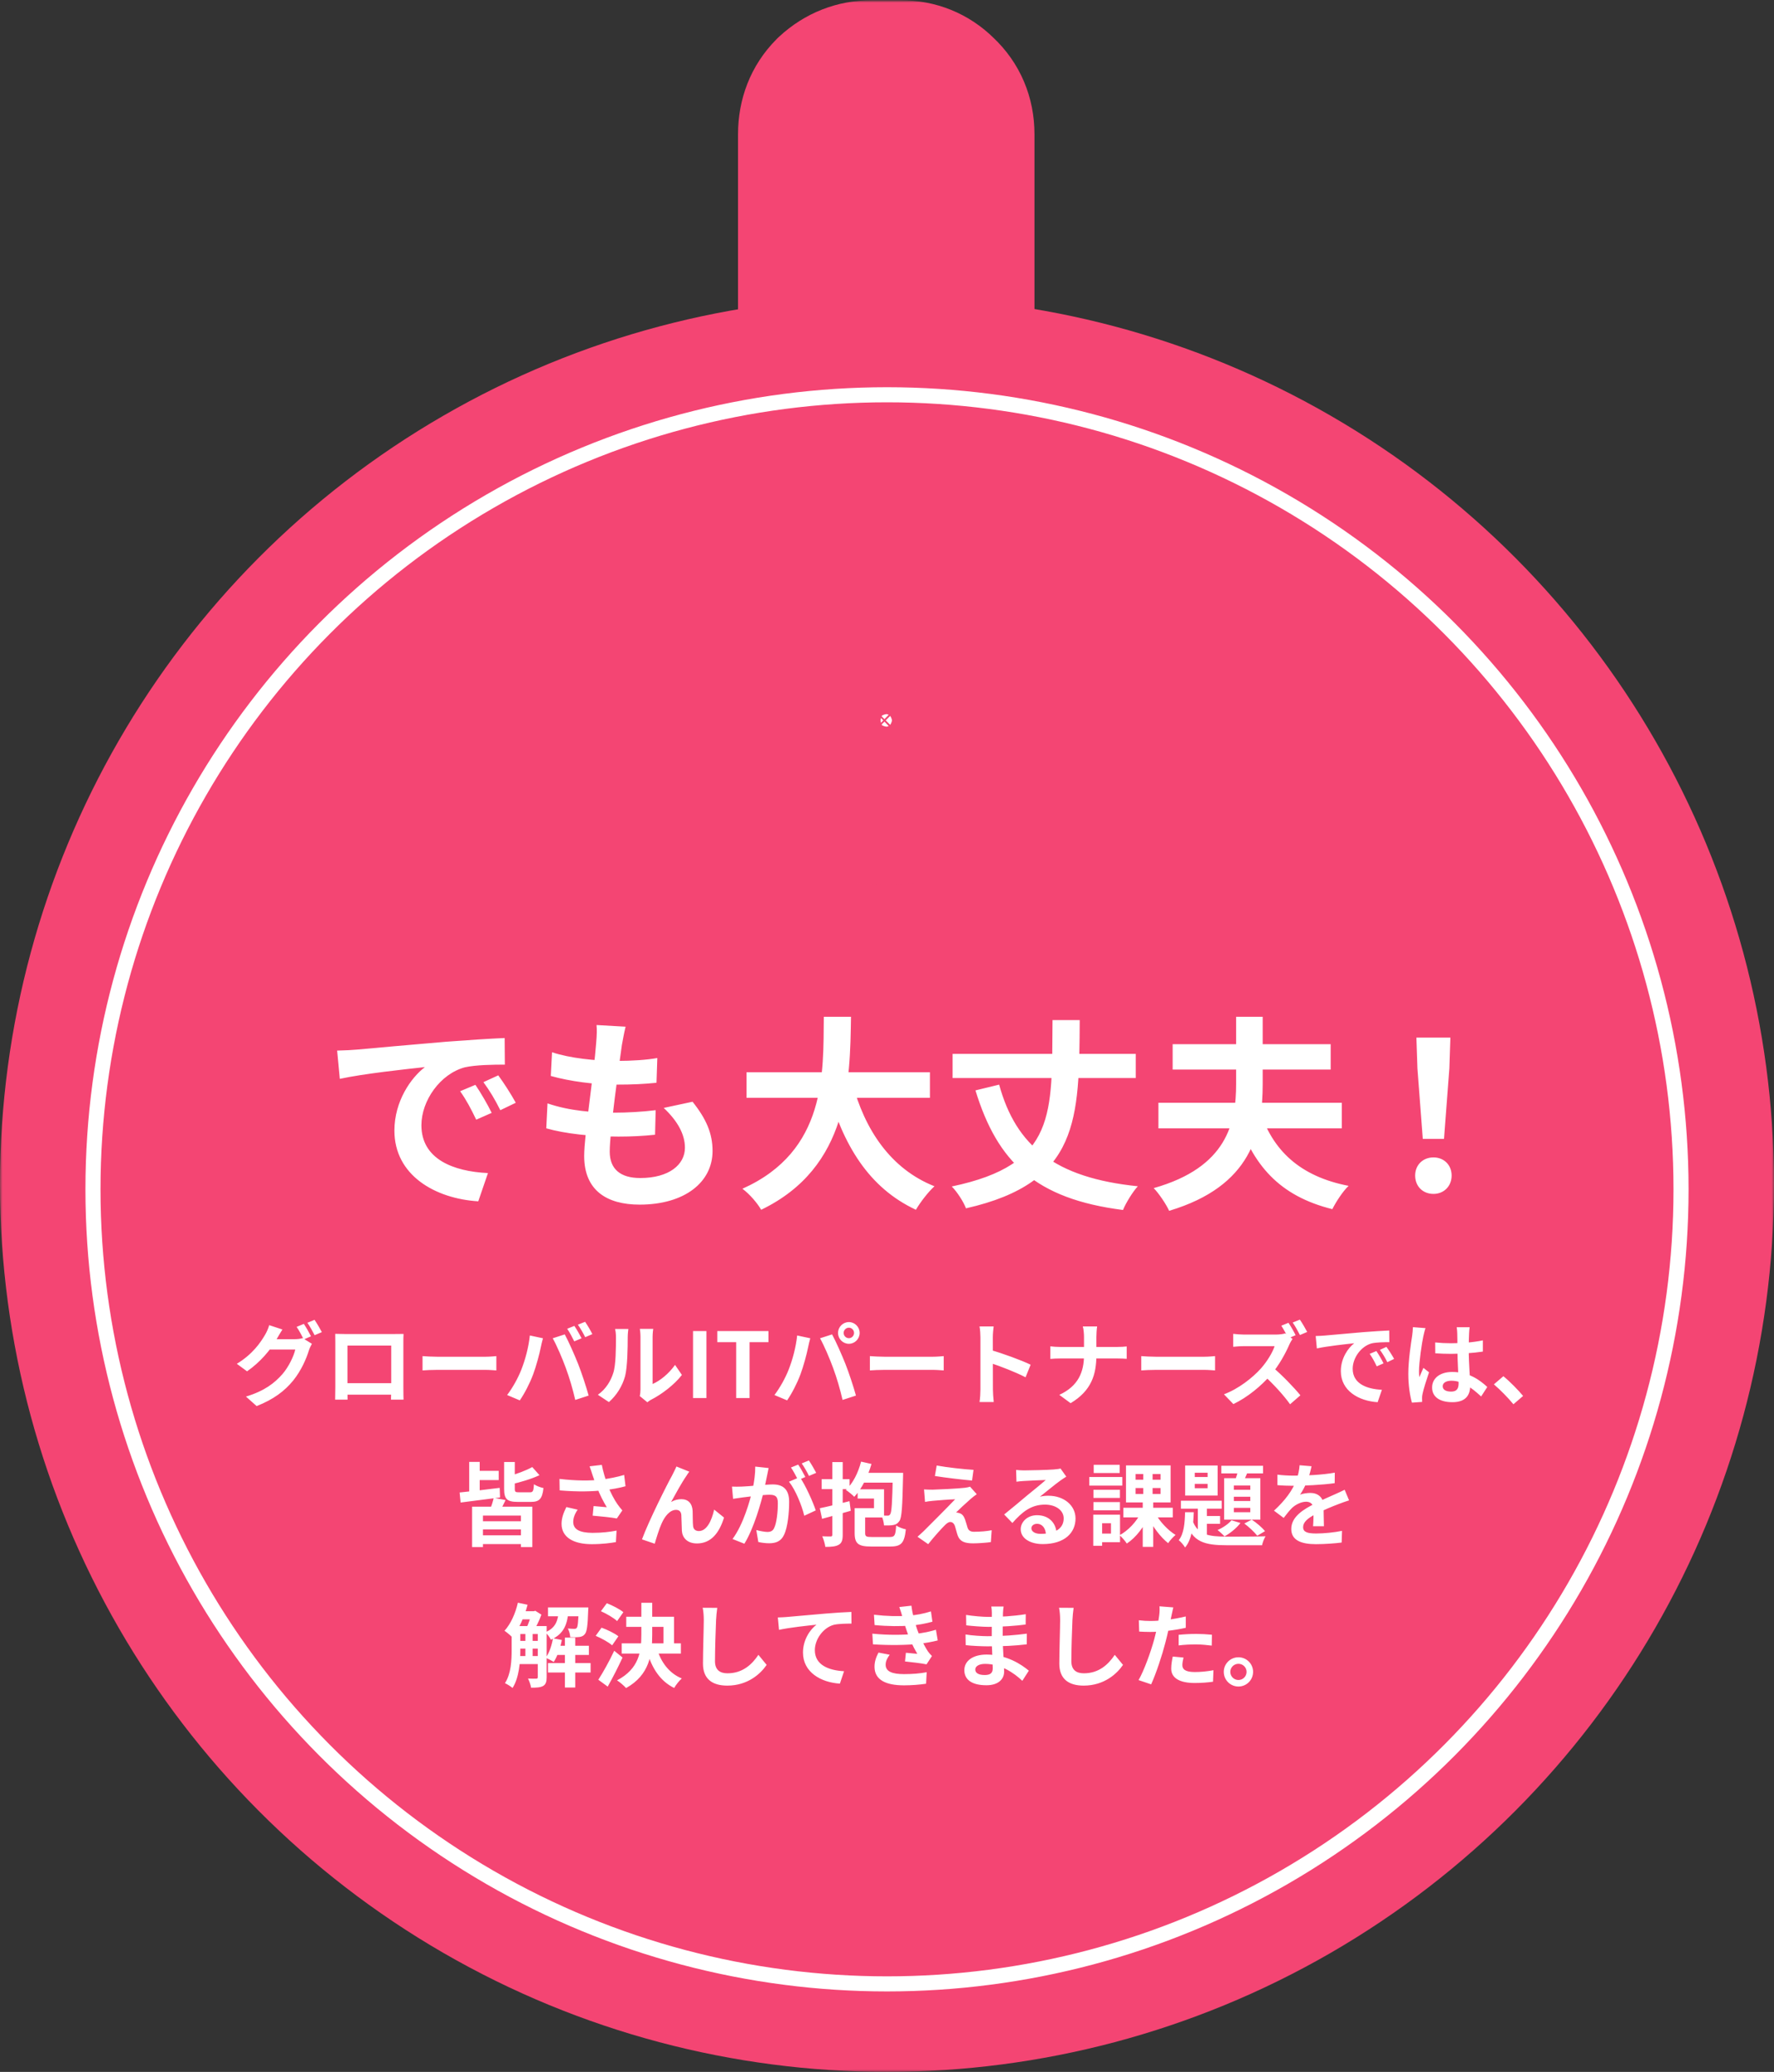 <svg width="353" height="412" viewBox="0 0 353 412" fill="none" xmlns="http://www.w3.org/2000/svg">
<rect x="0" y="0" width="353" height="412" fill="#333333" stroke="none"/>
<mask id="mask0_538_13" style="mask-type:alpha" maskUnits="userSpaceOnUse" x="0" y="0" width="353" height="412">
<rect width="353" height="412" fill="#D9D9D9"/>
</mask>
<g mask="url(#mask0_538_13)">
<circle cx="176.5" cy="235.5" r="176.5" fill="#F44573"/>
<path d="M60.462 263.258C60.912 263.924 61.542 265.058 61.884 265.724L60.444 266.354C60.066 265.616 59.508 264.536 59.022 263.852L60.462 263.258ZM62.586 262.448C63.054 263.132 63.72 264.266 64.044 264.896L62.604 265.508C62.226 264.77 61.65 263.708 61.164 263.042L62.586 262.448ZM62.064 267.218C61.866 267.578 61.614 268.064 61.47 268.514C60.984 270.116 59.958 272.528 58.338 274.526C56.628 276.614 54.45 278.27 51.066 279.602L48.942 277.712C52.632 276.596 54.63 275.03 56.196 273.248C57.42 271.844 58.464 269.684 58.752 268.352H52.686L53.514 266.3C54.324 266.3 58.086 266.3 58.662 266.3C59.22 266.3 59.814 266.228 60.228 266.084L62.064 267.218ZM56.196 264.374C55.782 265.004 55.314 265.832 55.098 266.21C53.892 268.388 51.732 270.926 49.158 272.69L47.124 271.196C50.292 269.27 51.858 266.948 52.758 265.4C53.028 264.968 53.406 264.122 53.568 263.51L56.196 264.374ZM66.708 265.238C67.428 265.256 68.112 265.274 68.598 265.274C69.912 265.274 77.22 265.274 78.516 265.274C78.966 265.274 79.632 265.274 80.298 265.256C80.262 265.796 80.262 266.444 80.262 267.002C80.262 268.1 80.262 274.724 80.262 275.822C80.262 276.524 80.28 278.252 80.298 278.324H77.796C77.796 278.252 77.85 276.848 77.85 275.858C77.85 274.814 77.85 267.578 77.85 267.578H69.138C69.138 267.578 69.138 274.796 69.138 275.858C69.138 276.722 69.156 278.234 69.156 278.324H66.69C66.69 278.234 66.726 276.65 66.726 275.786C66.726 274.706 66.726 268.046 66.726 267.002C66.726 266.48 66.726 265.76 66.708 265.238ZM78.732 275.048V277.334H67.914V275.048H78.732ZM84.078 269.666C84.744 269.72 86.04 269.792 86.976 269.792C89.1 269.792 95.04 269.792 96.642 269.792C97.488 269.792 98.28 269.702 98.766 269.666V272.51C98.334 272.492 97.416 272.402 96.66 272.402C95.022 272.402 89.1 272.402 86.976 272.402C85.968 272.402 84.762 272.456 84.078 272.51V269.666ZM114.287 263.654C114.737 264.302 115.385 265.454 115.727 266.12L114.269 266.732C113.909 265.994 113.351 264.932 112.865 264.23L114.287 263.654ZM116.429 262.844C116.897 263.51 117.563 264.662 117.869 265.292L116.447 265.904C116.069 265.148 115.493 264.104 114.989 263.42L116.429 262.844ZM103.721 272.402C104.513 270.404 105.197 267.866 105.431 265.562L108.041 266.12C107.897 266.624 107.681 267.506 107.609 267.92C107.357 269.18 106.709 271.646 106.079 273.32C105.431 275.066 104.369 277.118 103.433 278.468L100.913 277.406C102.029 275.93 103.091 274.004 103.721 272.402ZM112.595 272.042C111.911 270.152 110.759 267.488 109.985 266.12L112.379 265.346C113.135 266.732 114.359 269.504 115.043 271.232C115.691 272.87 116.645 275.732 117.131 277.514L114.467 278.378C113.981 276.254 113.315 273.986 112.595 272.042ZM127.301 277.604C127.391 277.262 127.445 276.776 127.445 276.29C127.445 275.336 127.445 267.254 127.445 265.796C127.445 264.986 127.319 264.284 127.319 264.248H129.983C129.983 264.284 129.857 265.004 129.857 265.814C129.857 267.254 129.857 274.112 129.857 275.21C131.333 274.58 133.097 273.158 134.321 271.412L135.689 273.41C134.195 275.354 131.621 277.298 129.587 278.324C129.209 278.522 128.993 278.72 128.813 278.846L127.301 277.604ZM118.967 277.352C120.569 276.236 121.541 274.58 122.027 273.032C122.549 271.502 122.567 268.082 122.567 265.922C122.567 265.184 122.495 264.716 122.387 264.266H125.033C125.033 264.338 124.907 265.148 124.907 265.886C124.907 268.028 124.853 271.826 124.385 273.644C123.827 275.66 122.711 277.442 121.163 278.81L118.967 277.352ZM137.903 278V264.68H140.567V278H137.903ZM146.49 278V266.894H142.728V264.68H152.916V266.894H149.154V278H146.49ZM167.874 265.058C167.874 265.634 168.342 266.102 168.918 266.102C169.476 266.102 169.944 265.634 169.944 265.058C169.944 264.482 169.476 264.014 168.918 264.014C168.342 264.014 167.874 264.482 167.874 265.058ZM166.758 265.058C166.758 263.87 167.73 262.898 168.918 262.898C170.088 262.898 171.06 263.87 171.06 265.058C171.06 266.246 170.088 267.218 168.918 267.218C167.73 267.218 166.758 266.246 166.758 265.058ZM156.912 272.402C157.704 270.404 158.388 267.866 158.622 265.562L161.232 266.12C161.088 266.624 160.872 267.506 160.8 267.92C160.548 269.18 159.9 271.646 159.27 273.32C158.622 275.066 157.56 277.118 156.624 278.468L154.104 277.406C155.22 275.93 156.282 274.004 156.912 272.402ZM165.786 272.042C165.102 270.152 163.95 267.488 163.176 266.12L165.57 265.346C166.326 266.732 167.55 269.504 168.234 271.232C168.882 272.87 169.836 275.732 170.322 277.514L167.658 278.378C167.172 276.254 166.506 273.986 165.786 272.042ZM173.094 269.666C173.76 269.72 175.056 269.792 175.992 269.792C178.116 269.792 184.056 269.792 185.658 269.792C186.504 269.792 187.296 269.702 187.782 269.666V272.51C187.35 272.492 186.432 272.402 185.676 272.402C184.038 272.402 178.116 272.402 175.992 272.402C174.984 272.402 173.778 272.456 173.094 272.51V269.666ZM195.09 276.29C195.09 274.904 195.09 267.452 195.09 265.94C195.09 265.292 195.036 264.41 194.91 263.762H197.718C197.646 264.41 197.556 265.184 197.556 265.94C197.556 267.92 197.574 274.958 197.574 276.29C197.574 276.794 197.646 278.054 197.736 278.792H194.91C195.036 278.09 195.09 276.992 195.09 276.29ZM197.034 268.424C199.428 269.09 203.316 270.512 205.08 271.376L204.072 273.878C202.02 272.816 198.996 271.664 197.034 271.016V268.424ZM215.7 265.868C215.7 265.274 215.628 264.338 215.466 263.762H218.31C218.22 264.338 218.166 265.328 218.166 265.886C218.166 266.894 218.166 268.244 218.166 269.45C218.166 273.356 217.158 276.56 213.036 279.026L210.786 277.37C214.584 275.624 215.7 272.798 215.7 269.45C215.7 268.244 215.7 266.876 215.7 265.868ZM209.004 267.722C209.562 267.794 210.3 267.848 211.02 267.848C212.046 267.848 221.118 267.848 222.216 267.848C223.044 267.848 223.818 267.794 224.196 267.74V270.206C223.818 270.17 222.918 270.134 222.198 270.134C221.118 270.134 212.046 270.134 211.074 270.134C210.3 270.134 209.58 270.17 209.004 270.224V267.722ZM227.094 269.666C227.76 269.72 229.056 269.792 229.992 269.792C232.116 269.792 238.056 269.792 239.658 269.792C240.504 269.792 241.296 269.702 241.782 269.666V272.51C241.35 272.492 240.432 272.402 239.676 272.402C238.038 272.402 232.116 272.402 229.992 272.402C228.984 272.402 227.778 272.456 227.094 272.51V269.666ZM256.384 263.042C256.852 263.726 257.518 264.878 257.806 265.508L256.366 266.12C255.988 265.382 255.448 264.356 254.962 263.618L256.384 263.042ZM258.652 262.412C259.12 263.078 259.786 264.23 260.11 264.86L258.67 265.472C258.292 264.716 257.698 263.672 257.23 262.988L258.652 262.412ZM257.194 266.246C257.05 266.444 256.726 266.984 256.564 267.362C255.826 269.072 254.494 271.52 252.946 273.32C250.93 275.642 248.212 277.874 245.422 279.206L243.55 277.262C246.466 276.164 249.238 273.986 250.93 272.096C252.118 270.746 253.216 268.964 253.63 267.686C252.874 267.686 248.284 267.686 247.51 267.686C246.772 267.686 245.782 267.776 245.386 267.812V265.238C245.872 265.31 246.988 265.382 247.51 265.382C248.464 265.382 253.072 265.382 253.864 265.382C254.656 265.382 255.358 265.274 255.736 265.148L257.194 266.246ZM253.18 271.826C255.034 273.338 257.59 276.02 258.76 277.46L256.708 279.242C255.376 277.388 253.414 275.246 251.488 273.5L253.18 271.826ZM261.802 265.67C262.504 265.652 263.224 265.616 263.566 265.58C265.06 265.436 268.03 265.184 271.324 264.896C273.196 264.752 275.158 264.626 276.436 264.572L276.454 266.894C275.482 266.894 273.934 266.912 272.962 267.128C270.802 267.704 269.164 270.044 269.164 272.186C269.164 275.138 271.936 276.218 274.978 276.362L274.132 278.828C270.37 278.594 266.806 276.56 266.806 272.654C266.806 270.08 268.264 268.028 269.47 267.11C267.796 267.29 264.106 267.686 262.036 268.136L261.802 265.67ZM273.88 268.658C274.312 269.288 274.96 270.386 275.302 271.106L273.952 271.7C273.484 270.728 273.106 270.008 272.548 269.216L273.88 268.658ZM275.878 267.83C276.346 268.46 277.03 269.522 277.408 270.224L276.058 270.872C275.572 269.9 275.158 269.216 274.582 268.424L275.878 267.83ZM285.58 266.948C286.624 267.056 287.65 267.11 288.748 267.11C290.944 267.11 293.194 266.93 295.066 266.534V268.766C293.176 269.054 290.908 269.198 288.748 269.216C287.686 269.216 286.66 269.18 285.598 269.108L285.58 266.948ZM292.438 263.924C292.384 264.266 292.348 264.698 292.33 265.076C292.294 265.67 292.258 266.912 292.258 268.208C292.258 271.52 292.546 273.86 292.546 275.57C292.546 277.46 291.61 278.828 289.018 278.828C286.516 278.828 284.968 277.802 284.968 275.912C284.968 274.076 286.516 272.816 288.982 272.816C292.366 272.816 294.544 274.508 295.948 275.804L294.724 277.694C292.654 275.768 290.836 274.562 288.802 274.562C287.776 274.562 287.074 274.976 287.074 275.66C287.074 276.398 287.794 276.722 288.766 276.722C289.864 276.722 290.242 276.146 290.242 275.084C290.242 273.842 290.008 270.818 290.008 268.226C290.008 266.858 289.99 265.652 289.972 265.112C289.972 264.824 289.918 264.266 289.864 263.924H292.438ZM283.654 264.104C283.51 264.464 283.294 265.4 283.222 265.724C282.952 266.93 282.358 270.89 282.358 272.69C282.358 273.032 282.376 273.5 282.43 273.86C282.682 273.23 282.988 272.618 283.24 272.006L284.356 272.888C283.852 274.382 283.258 276.2 283.06 277.19C283.006 277.442 282.952 277.838 282.97 278.018C282.97 278.216 282.97 278.522 282.988 278.774L280.954 278.918C280.594 277.676 280.234 275.606 280.234 273.176C280.234 270.458 280.774 267.056 280.99 265.67C281.062 265.166 281.134 264.464 281.152 263.906L283.654 264.104ZM301.15 279.242C300.052 277.91 298.522 276.362 297.262 275.282L299.152 273.662C300.43 274.706 302.158 276.47 303.076 277.586L301.15 279.242ZM93.941 299.61H105.928V307.638H103.66V301.374H96.1V307.638H93.941V299.61ZM94.912 302.508H104.29V304.128H94.912V302.508ZM94.373 292.482H99.233V294.318H94.373V292.482ZM94.912 305.298H104.29V307.044H94.912V305.298ZM98.243 297.846L100.6 298.296C100.168 299.196 99.754 300.042 99.412 300.618L97.504 300.168C97.793 299.502 98.099 298.53 98.243 297.846ZM91.457 296.784C93.508 296.586 96.569 296.226 99.43 295.866L99.502 297.774C96.749 298.134 93.796 298.494 91.654 298.782L91.457 296.784ZM93.365 290.7H95.453V297.72H93.365V290.7ZM105.91 291.726L107.35 293.346C105.694 294.12 103.516 294.75 101.662 295.182C101.572 294.75 101.284 294.03 101.032 293.598C102.778 293.13 104.704 292.41 105.91 291.726ZM100.312 290.718H102.436V296.046C102.436 296.676 102.562 296.748 103.3 296.748C103.642 296.748 105.046 296.748 105.442 296.748C106.054 296.748 106.162 296.514 106.252 295.146C106.702 295.47 107.566 295.794 108.142 295.902C107.908 298.062 107.314 298.656 105.658 298.656C105.19 298.656 103.462 298.656 103.012 298.656C100.834 298.656 100.312 298.044 100.312 296.046V290.718ZM117.88 293.238C117.754 292.824 117.538 292.176 117.322 291.582L119.752 291.294C120.022 292.68 120.454 294.102 120.886 295.254C121.444 296.766 122.29 298.314 122.884 299.142C123.19 299.592 123.514 299.97 123.838 300.348L122.74 301.95C121.732 301.752 119.446 301.518 117.934 301.392L118.114 299.484C118.996 299.574 120.184 299.664 120.742 299.718C120.094 298.656 119.302 297.144 118.744 295.65C118.348 294.66 118.096 293.832 117.88 293.238ZM111.328 294.084C114.694 294.48 117.43 294.462 119.59 294.228C121.192 294.03 122.776 293.724 124.198 293.292L124.468 295.542C123.28 295.884 121.732 296.154 120.292 296.316C117.898 296.604 115.054 296.676 111.364 296.37L111.328 294.084ZM114.946 300.204C114.352 301.068 114.064 301.86 114.064 302.634C114.064 304.164 115.414 304.794 117.88 304.812C119.842 304.812 121.426 304.614 122.686 304.362L122.56 306.648C121.534 306.828 119.914 307.062 117.736 307.062C114.046 307.062 111.742 305.64 111.742 303.03C111.742 301.932 112.084 300.906 112.696 299.682L114.946 300.204ZM137.158 292.644C136.96 292.878 136.78 293.184 136.582 293.49C135.682 294.768 134.422 297.072 133.54 298.674C134.206 298.278 134.908 298.116 135.592 298.116C136.942 298.116 137.752 298.962 137.824 300.474C137.86 301.266 137.824 302.706 137.914 303.462C137.986 304.164 138.472 304.452 139.066 304.452C140.632 304.452 141.604 302.418 142.108 300.186L144.07 301.77C143.116 304.866 141.46 306.918 138.688 306.918C136.69 306.918 135.772 305.712 135.682 304.416C135.628 303.444 135.628 301.986 135.574 301.248C135.52 300.618 135.178 300.24 134.53 300.24C133.306 300.24 132.28 301.5 131.65 302.958C131.164 304.002 130.552 306.018 130.282 306.972L127.744 306.108C129.058 302.508 132.748 295.164 133.72 293.436C133.936 292.968 134.278 292.374 134.602 291.618L137.158 292.644ZM152.944 291.924C152.836 292.392 152.728 292.968 152.638 293.418C152.458 294.228 152.242 295.344 152.044 296.262C151.45 298.8 150.01 303.93 148.12 306.972L145.762 306.036C147.904 303.156 149.254 298.404 149.758 296.136C150.1 294.516 150.298 292.986 150.28 291.636L152.944 291.924ZM159.154 293.724C160.252 295.29 161.764 298.638 162.322 300.348L160.036 301.41C159.568 299.412 158.29 296.244 156.994 294.642L159.154 293.724ZM145.654 295.614C146.302 295.65 146.914 295.632 147.58 295.614C149.02 295.578 152.44 295.182 153.772 295.182C155.68 295.182 157.03 296.028 157.03 298.638C157.03 300.762 156.76 303.678 156.004 305.226C155.41 306.486 154.402 306.882 153.052 306.882C152.35 306.882 151.504 306.774 150.892 306.63L150.496 304.254C151.198 304.452 152.224 304.632 152.692 304.632C153.304 304.632 153.772 304.452 154.042 303.858C154.546 302.85 154.78 300.654 154.78 298.89C154.78 297.45 154.168 297.234 153.034 297.234C151.972 297.234 148.858 297.63 147.868 297.756C147.346 297.828 146.41 297.954 145.87 298.044L145.654 295.614ZM158.83 291.24C159.28 291.888 159.91 293.04 160.252 293.706L158.812 294.318C158.434 293.58 157.876 292.518 157.39 291.816L158.83 291.24ZM160.954 290.412C161.422 291.096 162.088 292.248 162.412 292.878L160.972 293.49C160.612 292.734 160.018 291.69 159.532 291.006L160.954 290.412ZM171.34 290.646L173.41 291.114C172.69 293.652 171.43 296.1 169.99 297.648C169.648 297.27 168.802 296.586 168.316 296.28C169.72 294.966 170.782 292.842 171.34 290.646ZM177.658 292.878H179.71C179.71 292.878 179.692 293.508 179.692 293.76C179.566 299.592 179.44 301.788 178.972 302.454C178.612 302.976 178.27 303.156 177.784 303.246C177.334 303.354 176.65 303.336 175.912 303.336C175.876 302.742 175.66 301.896 175.39 301.338C175.912 301.392 176.362 301.392 176.632 301.392C176.866 301.392 176.992 301.338 177.136 301.104C177.424 300.69 177.55 298.836 177.658 293.292V292.878ZM171.034 299.898H173.914V297.99H170.656V296.154H175.912V301.752H171.034V299.898ZM170.062 299.898H172.15V304.848C172.15 305.532 172.366 305.64 173.518 305.64C174.04 305.64 176.344 305.64 177.01 305.64C178.036 305.64 178.198 305.334 178.324 303.354C178.792 303.678 179.674 304.002 180.25 304.11C179.962 306.81 179.368 307.53 177.172 307.53C176.596 307.53 173.878 307.53 173.32 307.53C170.818 307.53 170.062 306.972 170.062 304.866V299.898ZM171.466 292.878H178.468V294.822H171.466V292.878ZM163.132 299.916C164.644 299.61 166.894 299.052 169.036 298.512L169.288 300.42C167.326 300.996 165.238 301.572 163.582 302.022L163.132 299.916ZM163.492 294.138H169.054V296.118H163.492V294.138ZM165.616 290.736H167.686V305.19C167.686 306.252 167.506 306.828 166.912 307.17C166.318 307.53 165.454 307.602 164.23 307.602C164.158 307.026 163.888 306.09 163.618 305.496C164.32 305.532 165.058 305.532 165.292 305.532C165.526 305.532 165.616 305.442 165.616 305.19V290.736ZM186.388 291.42C188.404 291.798 191.86 292.176 193.714 292.284L193.426 294.408C191.536 294.246 188.188 293.85 186.028 293.508L186.388 291.42ZM194.362 297.126C193.876 297.45 193.498 297.774 193.174 298.044C192.364 298.746 190.672 300.312 190.24 300.762C190.402 300.762 190.726 300.816 190.942 300.906C191.446 301.05 191.77 301.446 192.022 302.13C192.184 302.598 192.382 303.282 192.526 303.768C192.706 304.326 193.102 304.596 193.804 304.596C195.172 304.596 196.414 304.47 197.332 304.29L197.17 306.648C196.432 306.774 194.578 306.9 193.642 306.9C191.95 306.9 191.014 306.522 190.582 305.37C190.384 304.83 190.186 303.984 190.042 303.534C189.844 302.886 189.466 302.652 189.088 302.652C188.728 302.652 188.35 302.94 187.918 303.39C187.288 304.02 185.938 305.496 184.696 307.062L182.572 305.586C182.896 305.298 183.328 304.92 183.814 304.452C184.75 303.516 188.422 299.862 190.06 298.134C188.8 298.17 186.658 298.35 185.632 298.44C185.002 298.494 184.444 298.584 184.066 298.656L183.868 296.172C184.282 296.208 184.93 296.226 185.578 296.226C186.442 296.208 190.51 296.028 192.022 295.848C192.346 295.812 192.85 295.704 193.03 295.632L194.362 297.126ZM202.188 292.302C202.692 292.356 203.304 292.392 203.808 292.392C204.78 292.392 208.614 292.302 209.64 292.212C210.396 292.158 210.81 292.086 211.026 292.014L212.178 293.634C211.764 293.904 211.332 294.156 210.936 294.462C209.964 295.146 208.074 296.73 206.922 297.63C207.534 297.468 208.074 297.432 208.632 297.432C211.692 297.432 214.014 299.34 214.014 301.95C214.014 304.794 211.854 307.044 207.498 307.044C204.996 307.044 203.106 305.91 203.106 304.092C203.106 302.634 204.438 301.302 206.346 301.302C208.812 301.302 210.18 302.958 210.234 304.938L208.128 305.208C208.092 303.912 207.408 303.012 206.346 303.012C205.68 303.012 205.23 303.426 205.23 303.894C205.23 304.56 205.968 305.01 207.066 305.01C210.108 305.01 211.656 303.858 211.656 301.932C211.656 300.294 210.036 299.196 207.93 299.196C205.158 299.196 203.376 300.672 201.45 302.85L199.812 301.158C201.09 300.15 203.268 298.314 204.312 297.432C205.32 296.604 207.21 295.092 208.092 294.3C207.174 294.336 204.69 294.426 203.718 294.498C203.232 294.534 202.674 294.57 202.26 294.642L202.188 292.302ZM223.536 299.826H233.364V301.734H223.536V299.826ZM229.908 300.96C230.772 302.562 232.41 304.308 233.922 305.226C233.454 305.604 232.77 306.342 232.446 306.864C230.916 305.658 229.314 303.534 228.378 301.518L229.908 300.96ZM225.966 295.902V297.072H230.934V295.902H225.966ZM225.966 293.112V294.246H230.934V293.112H225.966ZM224.058 291.402H232.932V298.764H224.058V291.402ZM227.01 300.816L228.63 301.374C227.676 303.606 226.02 305.766 224.22 306.936C223.896 306.432 223.23 305.658 222.78 305.28C224.49 304.362 226.164 302.58 227.01 300.816ZM227.496 292.248H229.35V297.954H229.476V307.602H227.388V297.954H227.496V292.248ZM217.578 296.244H222.852V297.864H217.578V296.244ZM217.632 291.276H222.798V292.914H217.632V291.276ZM217.578 298.692H222.852V300.33H217.578V298.692ZM216.75 293.706H223.32V295.416H216.75V293.706ZM218.514 301.194H222.87V306.666H218.514V304.956H221.07V302.904H218.514V301.194ZM217.542 301.194H219.306V307.386H217.542V301.194ZM237.738 295.074V295.938H240.294V295.074H237.738ZM237.738 292.86V293.706H240.294V292.86H237.738ZM235.83 291.42H242.292V297.396H235.83V291.42ZM234.984 298.422H243.102V300.006H234.984V298.422ZM243.03 291.474H251.328V292.986H243.03V291.474ZM238.35 298.926H240.15V306.162L238.35 305.118V298.926ZM239.286 301.464H242.778V303.012H239.286V301.464ZM246.504 291.834L248.466 292.266C248.034 293.274 247.566 294.354 247.188 295.056L245.658 294.66C245.982 293.85 246.324 292.68 246.504 291.834ZM245.514 297.63V298.476H248.79V297.63H245.514ZM245.514 299.844V300.708H248.79V299.844H245.514ZM245.514 295.398V296.244H248.79V295.398H245.514ZM243.588 293.94H250.788V302.184H243.588V293.94ZM245.046 302.31L246.828 302.85C246.054 303.876 244.776 304.902 243.66 305.514C243.354 305.172 242.67 304.542 242.274 304.254C243.354 303.786 244.434 303.048 245.046 302.31ZM235.812 300.708H237.54C237.45 303.462 237.18 306.108 235.812 307.728C235.56 307.278 234.984 306.594 234.552 306.27C235.578 305.01 235.758 302.886 235.812 300.708ZM237.252 302.22C238.26 305.244 240.51 305.55 244.182 305.568C245.388 305.568 250.356 305.568 251.832 305.496C251.544 305.91 251.238 306.738 251.13 307.278H244.182C239.718 307.278 237.252 306.666 235.974 302.598L237.252 302.22ZM247.602 302.958L249.078 302.184C250.05 302.814 251.166 303.786 251.724 304.47L250.176 305.388C249.618 304.668 248.502 303.624 247.602 302.958ZM260.976 291.564C260.832 292.23 260.598 293.292 260.094 294.588C259.716 295.47 259.194 296.496 258.69 297.216C259.176 297 260.13 296.874 260.742 296.874C262.236 296.874 263.37 297.756 263.37 299.43C263.37 300.402 263.424 302.364 263.442 303.498H261.282C261.354 302.652 261.39 301.122 261.372 300.15C261.372 298.998 260.652 298.62 259.896 298.62C258.906 298.62 257.772 299.214 257.088 299.862C256.548 300.402 256.044 301.05 255.432 301.842L253.506 300.402C255.81 298.278 257.196 296.334 257.952 294.354C258.312 293.382 258.546 292.284 258.6 291.366L260.976 291.564ZM254.19 293.238C255.108 293.364 256.44 293.436 257.358 293.436C259.734 293.436 262.992 293.31 265.602 292.842L265.584 294.93C263.046 295.29 259.428 295.452 257.232 295.452C256.494 295.452 255.18 295.416 254.19 295.326V293.238ZM268.446 298.35C267.888 298.512 266.916 298.872 266.304 299.106C265.134 299.556 263.514 300.204 261.822 301.068C260.184 301.914 259.302 302.688 259.302 303.678C259.302 304.668 260.166 304.938 261.912 304.938C263.442 304.938 265.458 304.74 267.042 304.416L266.97 306.738C265.764 306.9 263.568 307.062 261.858 307.062C259.05 307.062 256.944 306.36 256.944 304.038C256.944 301.536 259.518 300.06 261.678 298.98C263.334 298.116 264.468 297.684 265.548 297.18C266.25 296.874 266.88 296.586 267.564 296.244L268.446 298.35ZM102.601 323.344H107.587V324.928H102.601V323.344ZM102.601 326.296H107.587V327.826H102.601V326.296ZM102.601 329.302H107.587V330.904H102.601V329.302ZM110.395 327.268H117.181V329.086H110.395V327.268ZM103.483 320.392H106.327V322.012H103.483V320.392ZM109.045 319.636H115.723V321.4H109.045V319.636ZM109.045 330.706H117.523V332.578H109.045V330.706ZM112.411 325.648H114.463V335.566H112.411V325.648ZM104.545 324.172H105.985V329.896H104.545V324.172ZM115.147 319.636H117.073C117.073 319.636 117.055 320.086 117.037 320.32C116.947 323.218 116.785 324.46 116.389 324.928C116.101 325.306 115.759 325.45 115.291 325.522C114.895 325.576 114.193 325.594 113.473 325.558C113.437 325.018 113.257 324.298 112.987 323.83C113.563 323.884 114.031 323.902 114.265 323.902C114.499 323.902 114.643 323.866 114.769 323.704C114.967 323.47 115.075 322.498 115.147 319.888V319.636ZM110.035 325.774L111.799 326.116C111.475 327.772 110.881 329.428 110.179 330.49C109.819 330.238 109.027 329.842 108.595 329.644C109.297 328.69 109.783 327.214 110.035 325.774ZM103.051 318.7L104.977 319.114C104.329 321.598 103.213 324.028 101.917 325.558C101.593 325.216 100.819 324.568 100.387 324.28C101.611 322.948 102.565 320.842 103.051 318.7ZM101.809 323.344H103.537V328.114C103.537 330.418 103.303 333.622 101.989 335.656C101.665 335.368 100.891 334.882 100.477 334.702C101.701 332.83 101.809 330.148 101.809 328.114V323.344ZM107.011 323.344H108.775V333.55C108.775 334.396 108.613 334.936 108.073 335.26C107.515 335.566 106.777 335.602 105.679 335.602C105.607 335.098 105.319 334.27 105.067 333.784C105.769 333.82 106.489 333.82 106.705 333.802C106.921 333.802 107.011 333.73 107.011 333.514V323.344ZM111.205 320.23H113.131C112.915 322.858 112.303 324.874 109.621 326.062C109.405 325.612 108.919 324.91 108.487 324.586C110.647 323.704 111.025 322.174 111.205 320.23ZM105.823 320.392H106.237L106.507 320.302L107.731 321.076C107.335 322.21 106.633 323.632 106.075 324.532C105.733 324.28 105.139 323.92 104.761 323.722C105.157 322.894 105.607 321.562 105.823 320.716V320.392ZM124.615 321.49H134.119V327.646H132.013V323.506H124.615V321.49ZM123.715 326.782H135.487V328.816H123.715V326.782ZM127.621 318.718H129.781V325.018C129.781 328.942 129.277 333.064 124.579 335.674C124.183 335.224 123.337 334.486 122.779 334.144C127.171 331.84 127.621 328.42 127.621 325V318.718ZM130.753 327.916C131.527 330.544 133.165 332.74 135.667 333.766C135.163 334.198 134.479 335.062 134.155 335.656C131.383 334.306 129.727 331.75 128.755 328.402L130.753 327.916ZM119.575 320.392L120.745 318.808C121.861 319.24 123.319 319.978 124.039 320.59L122.797 322.354C122.131 321.724 120.709 320.896 119.575 320.392ZM118.531 325.288L119.701 323.668C120.817 324.064 122.311 324.784 123.049 325.378L121.807 327.178C121.123 326.566 119.683 325.774 118.531 325.288ZM119.053 334.018C119.953 332.65 121.231 330.364 122.221 328.258L123.877 329.608C122.995 331.516 121.933 333.604 120.925 335.386L119.053 334.018ZM142.723 319.726C142.615 320.482 142.525 321.418 142.489 322.138C142.399 324.082 142.273 328.096 142.273 330.328C142.273 332.146 143.353 332.74 144.757 332.74C147.727 332.74 149.599 331.03 150.913 329.068L152.551 331.066C151.381 332.794 148.825 335.188 144.721 335.188C141.769 335.188 139.879 333.892 139.879 330.814C139.879 328.402 140.041 323.686 140.041 322.138C140.041 321.274 139.969 320.41 139.825 319.708L142.723 319.726ZM154.778 321.634C155.48 321.616 156.2 321.58 156.542 321.544C158.054 321.4 161.006 321.148 164.318 320.86C166.172 320.698 168.134 320.59 169.412 320.536L169.43 322.858C168.458 322.858 166.91 322.876 165.938 323.092C163.778 323.668 162.14 326.008 162.14 328.132C162.14 331.102 164.912 332.164 167.954 332.326L167.126 334.792C163.346 334.558 159.782 332.524 159.782 328.618C159.782 326.026 161.24 323.992 162.464 323.074C160.772 323.254 157.1 323.632 155.012 324.1L154.778 321.634ZM173.907 321.094C176.535 321.4 178.731 321.436 180.639 321.292C182.277 321.184 183.753 320.896 185.247 320.428L185.535 322.48C184.239 322.84 182.673 323.146 181.107 323.254C179.253 323.398 176.769 323.416 174.033 323.146L173.907 321.094ZM173.583 324.856C176.823 325.18 179.739 325.126 181.899 324.91C183.843 324.748 185.193 324.388 186.237 324.082L186.597 326.206C185.517 326.476 184.185 326.728 182.727 326.89C180.459 327.142 176.949 327.196 173.709 326.98L173.583 324.856ZM179.595 321.598C179.415 320.932 179.199 320.266 178.947 319.564L181.359 319.294C181.575 321.022 182.025 322.606 182.493 323.992C182.925 325.252 183.807 327.106 184.635 328.366C184.887 328.726 185.121 328.996 185.445 329.302L184.365 330.958C183.357 330.742 181.395 330.526 180.081 330.382L180.261 328.654C181.017 328.726 182.007 328.816 182.529 328.87C181.575 327.268 180.909 325.702 180.459 324.388C180.009 323.11 179.829 322.462 179.595 321.598ZM177.039 329.05C176.607 329.644 176.229 330.256 176.229 331.03C176.229 332.362 177.489 332.902 179.883 332.902C181.575 332.902 183.105 332.776 184.401 332.524L184.275 334.81C183.015 335.008 181.359 335.134 179.883 335.134C176.301 335.134 174.069 334.072 174.015 331.516C173.997 330.346 174.375 329.464 174.807 328.618L177.039 329.05ZM199.701 319.456C199.647 319.816 199.593 320.266 199.575 320.734C199.539 321.652 199.521 324.208 199.521 325.72C199.521 327.7 199.809 330.958 199.809 332.38C199.809 333.928 198.639 335.116 196.281 335.116C193.401 335.116 191.889 334.018 191.889 332.11C191.889 330.292 193.563 329.014 196.317 329.014C200.277 329.014 203.229 330.958 204.723 332.218L203.427 334.234C201.717 332.614 199.107 330.868 196.029 330.868C194.769 330.868 194.067 331.354 194.067 331.984C194.067 332.668 194.697 333.082 195.939 333.082C196.893 333.082 197.541 332.812 197.541 331.768C197.541 330.688 197.343 327.466 197.343 325.72C197.343 323.992 197.361 321.706 197.361 320.68C197.361 320.356 197.325 319.798 197.253 319.456H199.701ZM192.231 321.13C193.509 321.346 195.579 321.526 196.677 321.526C199.125 321.526 201.483 321.4 204.111 320.986L204.093 323.038C202.257 323.29 199.395 323.506 196.695 323.506C195.543 323.506 193.455 323.344 192.267 323.2L192.231 321.13ZM192.123 325.018C193.311 325.234 195.507 325.36 196.461 325.36C199.791 325.36 202.113 325.144 204.327 324.856L204.309 326.98C201.825 327.268 199.863 327.376 196.443 327.376C195.381 327.376 193.347 327.286 192.159 327.142L192.123 325.018ZM213.633 319.726C213.525 320.482 213.435 321.418 213.399 322.138C213.309 324.082 213.183 328.096 213.183 330.328C213.183 332.146 214.263 332.74 215.667 332.74C218.637 332.74 220.509 331.03 221.823 329.068L223.461 331.066C222.291 332.794 219.735 335.188 215.631 335.188C212.679 335.188 210.789 333.892 210.789 330.814C210.789 328.402 210.951 323.686 210.951 322.138C210.951 321.274 210.879 320.41 210.735 319.708L213.633 319.726ZM233.469 319.636C233.343 320.14 233.181 320.95 233.091 321.346C232.839 322.57 232.389 324.766 231.903 326.602C231.255 329.122 230.049 332.794 229.059 334.936L226.557 334.09C227.619 332.272 228.987 328.51 229.671 325.99C230.121 324.298 230.535 322.318 230.661 321.256C230.751 320.59 230.769 319.852 230.715 319.42L233.469 319.636ZM228.879 322.336C231.075 322.336 233.613 321.994 235.953 321.436V323.686C233.721 324.208 230.895 324.514 228.861 324.514C227.979 324.514 227.313 324.478 226.683 324.442L226.611 322.192C227.547 322.3 228.141 322.336 228.879 322.336ZM234.531 325.09C235.539 324.982 236.835 324.91 238.005 324.91C239.031 324.91 240.111 324.964 241.155 325.072L241.119 327.232C240.201 327.124 239.103 326.998 238.023 326.998C236.781 326.998 235.665 327.052 234.531 327.196V325.09ZM235.503 329.608C235.377 330.13 235.269 330.706 235.269 331.102C235.269 331.894 235.791 332.488 237.735 332.488C238.941 332.488 240.183 332.362 241.461 332.128L241.371 334.414C240.363 334.558 239.157 334.666 237.717 334.666C234.675 334.666 233.055 333.64 233.055 331.822C233.055 330.976 233.217 330.112 233.361 329.41L235.503 329.608ZM246.429 329.554C248.049 329.554 249.345 330.85 249.345 332.452C249.345 334.072 248.049 335.368 246.429 335.368C244.827 335.368 243.513 334.072 243.513 332.452C243.513 330.85 244.827 329.554 246.429 329.554ZM246.429 334.072C247.329 334.072 248.049 333.352 248.049 332.452C248.049 331.57 247.329 330.85 246.429 330.85C245.547 330.85 244.809 331.57 244.809 332.452C244.809 333.352 245.547 334.072 246.429 334.072Z" fill="white"/>
<path d="M67.084 208.915C68.683 208.874 70.323 208.792 71.102 208.71C74.505 208.382 81.27 207.808 88.773 207.152C93.037 206.824 97.506 206.537 100.417 206.414L100.458 211.703C98.244 211.703 94.718 211.744 92.504 212.236C87.584 213.548 83.853 218.878 83.853 223.757C83.853 230.481 90.167 232.941 97.096 233.269L95.169 238.886C86.6 238.353 78.482 233.72 78.482 224.823C78.482 218.96 81.803 214.286 84.55 212.195C80.737 212.605 72.332 213.507 67.617 214.532L67.084 208.915ZM94.595 215.721C95.579 217.156 97.055 219.657 97.834 221.297L94.759 222.65C93.693 220.436 92.832 218.796 91.561 216.992L94.595 215.721ZM99.146 213.835C100.212 215.27 101.77 217.689 102.631 219.288L99.556 220.764C98.449 218.55 97.506 216.992 96.194 215.188L99.146 213.835ZM124.484 204.159C124.115 205.676 123.951 206.742 123.746 207.808C123.254 211.334 121.327 224.864 121.327 229.005C121.327 232.408 123.377 234.253 127.395 234.253C133.135 234.253 136.292 231.588 136.292 228.226C136.292 225.479 134.734 222.814 132.069 220.313L137.809 219.083C140.556 222.527 141.786 225.397 141.786 228.882C141.786 235.073 136.251 239.542 127.272 239.542C120.794 239.542 116.243 236.754 116.243 229.866C116.243 225.684 118.211 213.22 118.621 207.48C118.785 205.594 118.785 204.774 118.703 203.831L124.484 204.159ZM109.847 209.243C113.414 210.432 118.498 210.965 122.68 210.965C125.837 210.965 128.748 210.76 130.798 210.391L130.634 215.311C128.215 215.557 125.96 215.68 122.516 215.68C118.375 215.68 113.373 215.024 109.601 213.958L109.847 209.243ZM108.945 219.411C113.373 220.928 118.129 221.256 122.27 221.256C124.771 221.256 127.805 221.092 130.47 220.764L130.347 225.643C128.092 225.889 125.673 226.012 123.09 226.012C117.637 226.012 112.43 225.438 108.699 224.372L108.945 219.411ZM148.551 213.22H185.041V218.304H148.551V213.22ZM169.584 215.27C172.044 224.659 177.251 232.449 185.943 235.893C184.713 237 183.073 239.132 182.253 240.567C172.864 236.18 167.739 227.693 164.623 216.418L169.584 215.27ZM163.926 202.191H169.338C169.133 214.696 169.051 232.08 151.462 240.567C150.683 239.214 149.166 237.451 147.731 236.385C164.541 228.882 163.803 213.302 163.926 202.191ZM189.551 209.571H226V214.368H189.551V209.571ZM198.817 215.68C202.179 227.939 209.969 234.212 226.41 235.893C225.385 237 224.032 239.214 223.458 240.608C206.074 238.394 198.489 231.137 194.102 216.828L198.817 215.68ZM209.436 202.847H214.848C214.725 222.486 214.848 235.155 192.216 240.28C191.724 238.968 190.453 237 189.387 235.934C210.338 231.547 209.272 221.42 209.436 202.847ZM230.51 219.288H267V224.372H230.51V219.288ZM233.339 207.644H264.786V212.687H233.339V207.644ZM250.641 220.682C253.142 228.677 258.595 233.925 268.353 235.811C267.205 236.877 265.811 239.05 265.114 240.444C254.577 237.82 249.206 231.711 246.008 221.666L250.641 220.682ZM245.967 202.191H251.256V215.557C251.256 225.233 249.083 235.852 232.642 240.772C232.068 239.501 230.592 237.287 229.567 236.262C244.204 232.121 245.967 223.265 245.967 215.557V202.191ZM283.113 226.463L282.047 212.441L281.842 206.332H288.607L288.402 212.441L287.336 226.463H283.113ZM285.245 237.41C283.113 237.41 281.596 235.893 281.596 233.761C281.596 231.629 283.154 230.153 285.245 230.153C287.295 230.153 288.853 231.629 288.853 233.761C288.853 235.893 287.295 237.41 285.245 237.41Z" fill="white"/>
<mask id="path-5-outside-1_538_13" maskUnits="userSpaceOnUse" x="143" y="0" width="67" height="176" fill="black">
<rect fill="white" x="143" width="67" height="176"/>
<path d="M188.846 110.7C188.846 113.36 187.866 115.6 185.906 117.42C184.086 119.24 181.846 120.15 179.186 120.15H173.516C170.856 120.15 168.546 119.24 166.586 117.42C164.766 115.6 163.856 113.36 163.856 110.7V26.7C163.856 23.9 164.766 21.59 166.586 19.77C168.546 17.95 170.856 17.04 173.516 17.04H179.186C181.846 17.04 184.086 17.95 185.906 19.77C187.866 21.59 188.846 23.9 188.846 26.7V110.7ZM192.206 143.25C192.206 147.59 190.596 151.3 187.376 154.38C184.296 157.46 180.656 159 176.456 159C172.116 159 168.336 157.46 165.116 154.38C162.036 151.3 160.496 147.59 160.496 143.25C160.496 138.91 162.036 135.2 165.116 132.12C168.336 129.04 172.116 127.5 176.456 127.5C180.656 127.5 184.296 129.04 187.376 132.12C190.596 135.2 192.206 138.91 192.206 143.25Z"/>
</mask>
<path d="M188.846 110.7C188.846 113.36 187.866 115.6 185.906 117.42C184.086 119.24 181.846 120.15 179.186 120.15H173.516C170.856 120.15 168.546 119.24 166.586 117.42C164.766 115.6 163.856 113.36 163.856 110.7V26.7C163.856 23.9 164.766 21.59 166.586 19.77C168.546 17.95 170.856 17.04 173.516 17.04H179.186C181.846 17.04 184.086 17.95 185.906 19.77C187.866 21.59 188.846 23.9 188.846 26.7V110.7ZM192.206 143.25C192.206 147.59 190.596 151.3 187.376 154.38C184.296 157.46 180.656 159 176.456 159C172.116 159 168.336 157.46 165.116 154.38C162.036 151.3 160.496 147.59 160.496 143.25C160.496 138.91 162.036 135.2 165.116 132.12C168.336 129.04 172.116 127.5 176.456 127.5C180.656 127.5 184.296 129.04 187.376 132.12C190.596 135.2 192.206 138.91 192.206 143.25Z" fill="white"/>
<path d="M185.906 117.42L174.338 104.963L174.107 105.177L173.885 105.399L185.906 117.42ZM166.586 117.42L154.565 129.441L154.787 129.663L155.018 129.877L166.586 117.42ZM166.586 19.77L155.018 7.313L154.787 7.527L154.565 7.749L166.586 19.77ZM185.906 19.77L173.885 31.791L174.107 32.013L174.338 32.227L185.906 19.77ZM187.376 154.38L175.625 142.095L175.488 142.226L175.355 142.359L187.376 154.38ZM165.116 154.38L153.095 166.401L153.228 166.534L153.365 166.665L165.116 154.38ZM165.116 132.12L153.365 119.835L153.228 119.966L153.095 120.099L165.116 132.12ZM187.376 132.12L175.355 144.141L175.488 144.274L175.625 144.405L187.376 132.12ZM171.846 110.7C171.846 109.893 172.006 108.773 172.536 107.561C173.065 106.352 173.771 105.489 174.338 104.963L197.473 129.877C202.876 124.861 205.846 118.117 205.846 110.7H171.846ZM173.885 105.399C174.476 104.808 175.344 104.172 176.462 103.718C177.569 103.268 178.543 103.15 179.186 103.15V137.15C186.186 137.15 192.801 134.566 197.927 129.441L173.885 105.399ZM179.186 103.15H173.516V137.15H179.186V103.15ZM173.516 103.15C174.165 103.15 175.052 103.269 176.019 103.651C176.985 104.031 177.7 104.542 178.153 104.963L155.018 129.877C160.103 134.599 166.538 137.15 173.516 137.15V103.15ZM178.607 105.399C179.198 105.99 179.834 106.859 180.288 107.977C180.738 109.083 180.856 110.057 180.856 110.7H146.856C146.856 117.7 149.439 124.315 154.565 129.441L178.607 105.399ZM180.856 110.7V26.7H146.856V110.7H180.856ZM180.856 26.7C180.856 27.162 180.775 28.032 180.355 29.098C179.924 30.193 179.284 31.114 178.607 31.791L154.565 7.749C149.261 13.053 146.856 19.828 146.856 26.7H180.856ZM178.153 32.227C177.7 32.648 176.985 33.159 176.019 33.539C175.052 33.92 174.165 34.04 173.516 34.04V0.04C166.538 0.04 160.103 2.591 155.018 7.313L178.153 32.227ZM173.516 34.04H179.186V0.04H173.516V34.04ZM179.186 34.04C178.543 34.04 177.569 33.922 176.462 33.472C175.344 33.018 174.476 32.382 173.885 31.791L197.927 7.749C192.801 2.624 186.186 0.04 179.186 0.04V34.04ZM174.338 32.227C173.68 31.617 172.967 30.7 172.461 29.507C171.962 28.331 171.846 27.317 171.846 26.7H205.846C205.846 19.422 203.076 12.515 197.473 7.313L174.338 32.227ZM171.846 26.7V110.7H205.846V26.7H171.846ZM175.206 143.25C175.206 143.279 175.204 143.205 175.234 143.053C175.265 142.898 175.32 142.712 175.403 142.52C175.486 142.328 175.574 142.185 175.636 142.098C175.696 142.014 175.707 142.016 175.625 142.095L199.126 166.665C205.598 160.474 209.206 152.368 209.206 143.25H175.206ZM175.355 142.359C175.27 142.445 175.258 142.442 175.33 142.393C175.404 142.341 175.534 142.264 175.712 142.189C175.891 142.113 176.068 142.061 176.224 142.03C176.377 142 176.462 142 176.456 142V176C185.348 176 193.26 172.537 199.397 166.401L175.355 142.359ZM176.456 142C176.38 142 176.393 141.994 176.473 142.009C176.556 142.025 176.664 142.054 176.78 142.101C176.895 142.148 176.97 142.193 177 142.213C177.027 142.231 176.98 142.204 176.866 142.095L153.365 166.665C159.655 172.681 167.61 176 176.456 176V142ZM177.137 142.359C177.075 142.297 177.092 142.305 177.15 142.389C177.208 142.475 177.283 142.605 177.352 142.77C177.42 142.935 177.461 143.083 177.482 143.193C177.502 143.299 177.496 143.326 177.496 143.25H143.496C143.496 152.117 146.84 160.146 153.095 166.401L177.137 142.359ZM177.496 143.25C177.496 143.174 177.502 143.201 177.482 143.307C177.461 143.417 177.42 143.565 177.352 143.73C177.283 143.895 177.208 144.025 177.15 144.111C177.092 144.195 177.075 144.203 177.137 144.141L153.095 120.099C146.84 126.354 143.496 134.383 143.496 143.25H177.496ZM176.866 144.405C176.98 144.296 177.027 144.269 177 144.287C176.97 144.307 176.895 144.352 176.78 144.399C176.664 144.446 176.556 144.475 176.473 144.491C176.393 144.506 176.38 144.5 176.456 144.5V110.5C167.61 110.5 159.655 113.819 153.365 119.835L176.866 144.405ZM176.456 144.5C176.462 144.5 176.377 144.5 176.224 144.47C176.068 144.439 175.891 144.387 175.712 144.311C175.534 144.236 175.404 144.159 175.33 144.107C175.258 144.058 175.27 144.055 175.355 144.141L199.397 120.099C193.26 113.963 185.348 110.5 176.456 110.5V144.5ZM175.625 144.405C175.707 144.484 175.696 144.486 175.636 144.402C175.574 144.315 175.486 144.172 175.403 143.98C175.32 143.788 175.265 143.602 175.234 143.447C175.204 143.295 175.206 143.221 175.206 143.25H209.206C209.206 134.132 205.598 126.026 199.126 119.835L175.625 144.405Z" fill="#F44573" mask="url(#path-5-outside-1_538_13)"/>
<circle cx="176.5" cy="236.5" r="158" stroke="white" stroke-width="3"/>
</g>
</svg>
